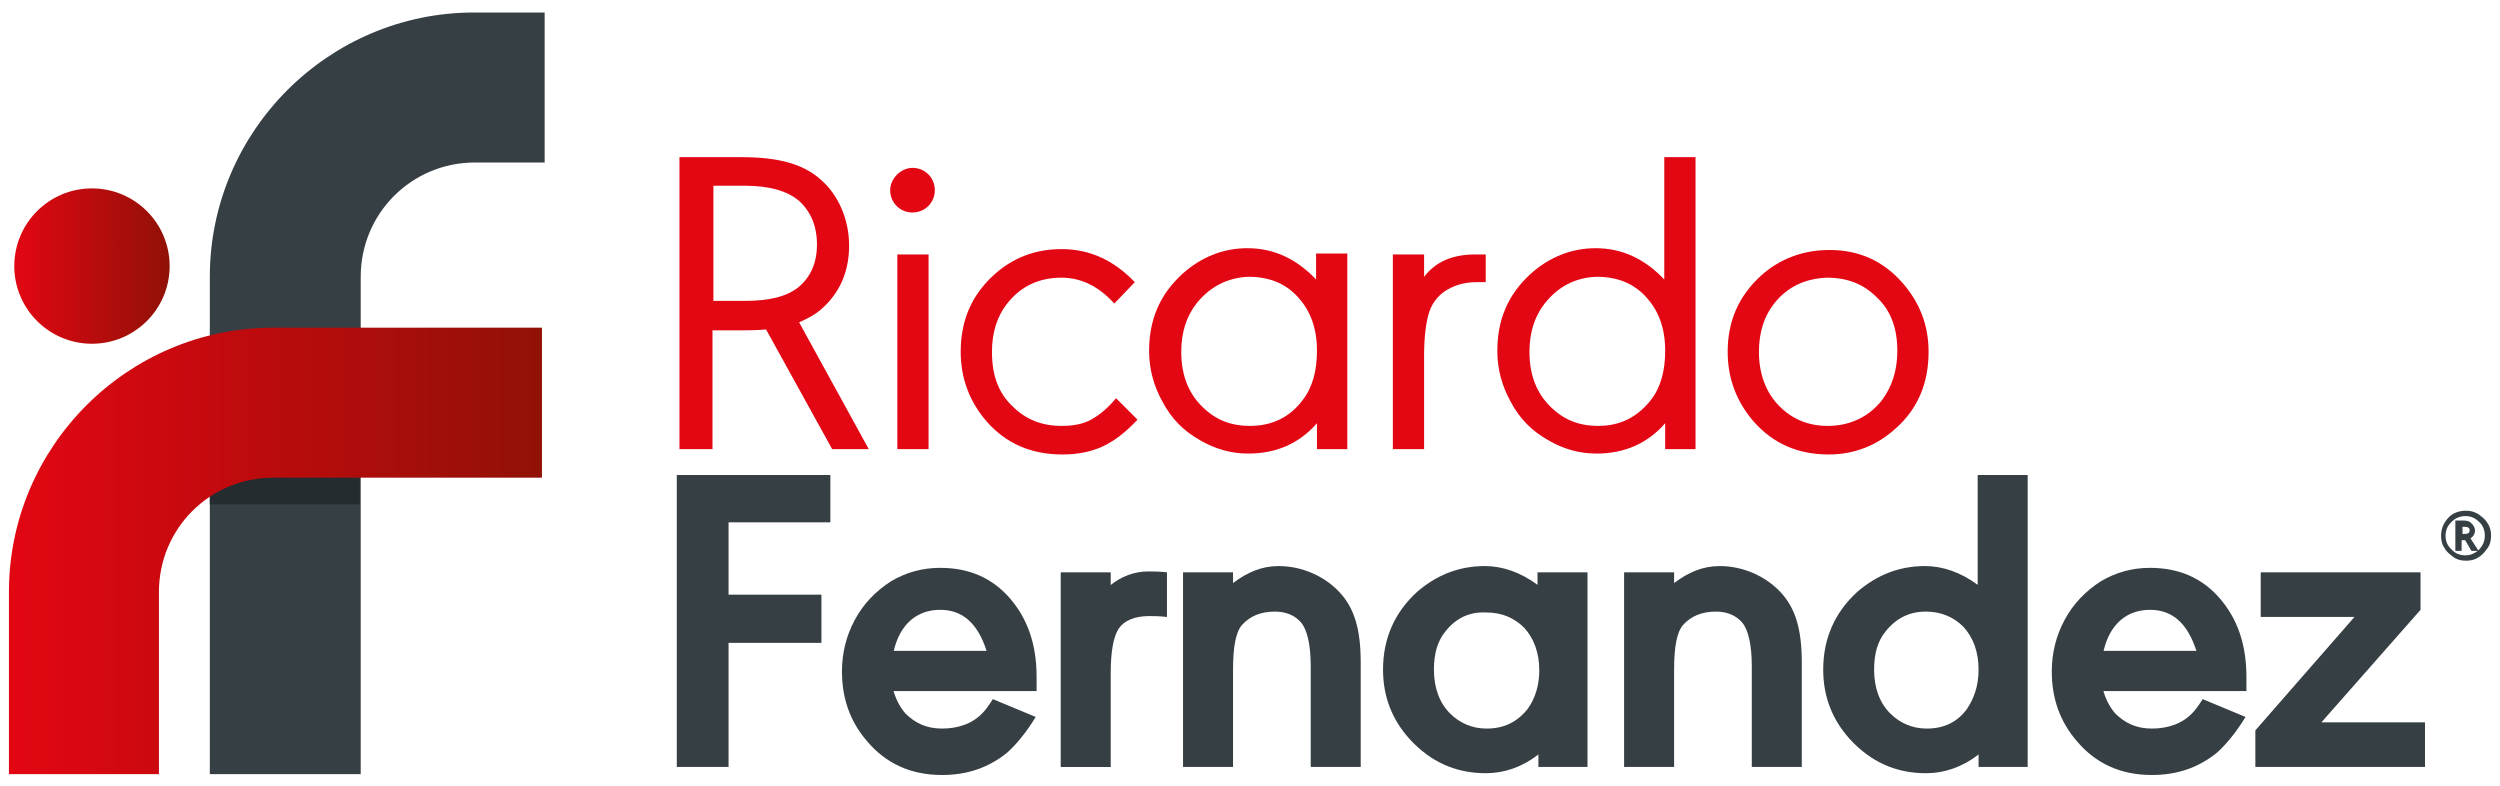 <svg xmlns="http://www.w3.org/2000/svg" xmlns:xlink="http://www.w3.org/1999/xlink" id="Layer_1" x="0px" y="0px" viewBox="0 0 280 88" style="enable-background:new 0 0 280 88;" xml:space="preserve"><style type="text/css">	.st0{fill:#363F44;}	.st1{fill:url(#SVGID_1_);}	.st2{fill:#252C2F;}	.st3{fill:url(#SVGID_2_);}	.st4{fill:#E30613;}</style><g>	<g>		<g>			<path class="st0" d="M40.3,86.7H23.5V31c0-16.3,13.3-29.6,29.6-29.6H61v16.8h-7.8c-7.1,0-12.8,5.7-12.8,12.8V86.7z"></path>		</g>	</g>	<linearGradient id="SVGID_1_" gradientUnits="userSpaceOnUse" x1="1.53" y1="29.836" x2="18.974" y2="29.836">		<stop offset="0" style="stop-color:#E30613"></stop>		<stop offset="1" style="stop-color:#911106"></stop>	</linearGradient>	<circle class="st1" cx="10.3" cy="29.8" r="8.7"></circle>	<rect x="23.5" y="51.9" class="st2" width="16.8" height="4.6"></rect>	<g>		<linearGradient id="SVGID_2_" gradientUnits="userSpaceOnUse" x1="1.014" y1="61.643" x2="60.719" y2="61.643">			<stop offset="0" style="stop-color:#E30613"></stop>			<stop offset="1" style="stop-color:#911106"></stop>		</linearGradient>		<path class="st3" d="M17.8,86.7H1V66.3c0-16.3,13.3-29.6,29.6-29.6h30.1v16.8H30.6c-7.1,0-12.8,5.7-12.8,12.8V86.7z"></path>	</g>	<path class="st4" d="M97.3,50.3h-4.1l-7.4-13.4c-1.2,0.1-2.2,0.1-2.9,0.1h-3.1v13.3h-3.7V17.6H83c2.1,0,3.9,0.2,5.3,0.6   c1.4,0.4,2.6,1,3.6,1.9c2,1.7,3.2,4.5,3.2,7.4c0,3-1.1,5.4-3.2,7.2c-0.7,0.6-1.5,1-2.4,1.4L97.3,50.3z M79.9,33.7h3.5   c2.8,0,4.8-0.5,6.1-1.6c1.3-1.1,2-2.7,2-4.7c0-2.1-0.7-3.7-2-4.9c-1.3-1.1-3.3-1.7-6.1-1.7h-3.5V33.7z"></path>	<path class="st4" d="M104.7,21.3c0,1.4-1.1,2.5-2.5,2.5c-1.4,0-2.5-1.1-2.5-2.5c0-1.3,1.2-2.5,2.5-2.5   C103.6,18.8,104.7,19.9,104.7,21.3z M104,28.5v21.8h-3.5V28.5H104z"></path>	<path class="st4" d="M124.8,34c-1.7-1.9-3.7-2.9-5.9-2.9c-2.6,0-4.6,1-6.1,2.9c-1.1,1.4-1.7,3.2-1.7,5.4c0,2.6,0.7,4.6,2.3,6.1   c1.5,1.5,3.3,2.2,5.5,2.2c1.3,0,2.4-0.2,3.3-0.7c0.9-0.5,1.8-1.2,2.8-2.4l2.4,2.4c-1.3,1.4-2.6,2.4-3.9,3c-1.3,0.6-2.8,0.9-4.5,0.9   c-3.5,0-6.3-1.2-8.5-3.7c-1.9-2.2-2.9-4.8-2.9-7.8c0-3.5,1.2-6.3,3.7-8.6c2.1-1.9,4.6-2.9,7.6-2.9c3.1,0,5.8,1.2,8.2,3.7L124.8,34z   "></path>	<path class="st4" d="M151,50.3h-3.5v-2.9c-2,2.3-4.6,3.4-7.7,3.4c-1.9,0-3.7-0.5-5.4-1.5c-1.8-1-3.2-2.4-4.2-4.3   c-1-1.8-1.5-3.7-1.5-5.7c0-3.5,1.2-6.3,3.7-8.6c2.1-1.9,4.6-2.9,7.3-2.9c3,0,5.5,1.2,7.7,3.5v-2.9h3.5V50.3z M134,34   c-1.1,1.4-1.7,3.2-1.7,5.4c0,2.6,0.8,4.6,2.3,6.1c1.5,1.5,3.2,2.2,5.4,2.2c2.5,0,4.5-1,5.9-2.9c1.1-1.4,1.6-3.3,1.6-5.5   c0-2.5-0.7-4.5-2.2-6.1c-1.4-1.5-3.2-2.2-5.5-2.2C137.5,31.1,135.5,32.1,134,34z"></path>	<path class="st4" d="M159.5,31c1.3-1.7,3.2-2.5,5.7-2.5c0.4,0,0.8,0,1.2,0v3.1c-0.4,0-0.7,0-1,0c-1.5,0-2.7,0.4-3.7,1.1   c-0.8,0.6-1.4,1.4-1.7,2.5c-0.3,1-0.5,2.6-0.5,4.6v10.5H156V28.5h3.5V31z"></path>	<path class="st4" d="M190,50.3h-3.5v-2.9c-2,2.3-4.6,3.4-7.7,3.4c-1.9,0-3.7-0.5-5.4-1.5c-1.8-1-3.2-2.4-4.2-4.3   c-1-1.8-1.5-3.7-1.5-5.7c0-3.5,1.2-6.3,3.7-8.6c2.1-1.9,4.6-2.9,7.3-2.9c3,0,5.5,1.2,7.7,3.5V17.6h3.5V50.3z M173,34   c-1.1,1.4-1.7,3.2-1.7,5.4c0,2.6,0.8,4.6,2.3,6.1c1.5,1.5,3.2,2.2,5.4,2.2c2.5,0,4.4-1,5.9-2.9c1.1-1.4,1.6-3.3,1.6-5.5   c0-2.5-0.7-4.5-2.2-6.1c-1.4-1.5-3.2-2.2-5.5-2.2C176.4,31.1,174.5,32.1,173,34z"></path>	<path class="st4" d="M213.1,31.7c1.9,2.2,2.9,4.7,2.9,7.7c0,3.5-1.2,6.4-3.7,8.6c-2.1,1.9-4.6,2.9-7.5,2.9c-3.4,0-6.2-1.2-8.4-3.7   c-1.9-2.2-2.9-4.8-2.9-7.8c0-3.4,1.2-6.2,3.7-8.5c2.1-1.9,4.7-2.9,7.7-2.9C208.2,28,210.9,29.2,213.1,31.7z M198.7,34   c-1.1,1.4-1.7,3.2-1.7,5.4c0,2.5,0.8,4.6,2.3,6.1c1.5,1.5,3.3,2.2,5.4,2.2c2.5,0,4.6-1,6.1-2.9c1.1-1.5,1.7-3.3,1.7-5.5   c0-2.5-0.7-4.5-2.3-6c-1.5-1.5-3.3-2.2-5.6-2.2C202.2,31.2,200.2,32.1,198.7,34z"></path>	<path class="st0" d="M93,58.5H81.6v8.1H92V72H81.6v13.9h-5.8V53.2H93V58.5z"></path>	<path class="st0" d="M100,77.1c0.3,1.2,0.8,2.1,1.4,2.8c1.1,1.1,2.4,1.7,4.1,1.7c1.9,0,3.5-0.6,4.6-1.8c0.2-0.2,0.6-0.7,1.1-1.5   l4.8,2c-1.1,1.8-2.2,3.1-3.2,4c-2.1,1.7-4.5,2.5-7.3,2.5c-3.5,0-6.3-1.3-8.4-3.8c-1.9-2.2-2.8-4.8-2.8-7.8c0-2.1,0.5-4,1.4-5.7   c1-1.9,2.4-3.3,4.1-4.4c1.7-1,3.5-1.5,5.5-1.5c3.2,0,5.8,1.1,7.8,3.4c2,2.3,3,5.2,3,8.8c0,0.3,0,0.8,0,1.6H100z M110.5,72.9   c-1-3.1-2.7-4.6-5.2-4.6c-2.6,0-4.5,1.6-5.2,4.6H110.5z"></path>	<path class="st0" d="M124.3,65.6c1.2-1,2.7-1.6,4.3-1.6c0.6,0,1.2,0,2.1,0.1v5c-0.9-0.1-1.5-0.1-2-0.1c-1.6,0-2.8,0.5-3.4,1.4   c-0.6,0.9-0.9,2.6-0.9,5v10.5h-5.6V64.1h5.6V65.6z"></path>	<path class="st0" d="M138.1,65.3c1.6-1.2,3.2-1.9,5.1-1.9c2.6,0,5.1,1.1,6.8,2.9c1.7,1.8,2.4,4.2,2.4,7.9v11.7h-5.6V74.6   c0-2.4-0.4-4.1-1.1-4.9c-0.7-0.8-1.7-1.2-2.9-1.2c-1.6,0-2.8,0.5-3.7,1.5c-0.7,0.8-1,2.5-1,5v10.9h-5.6V64.1h5.6V65.3z"></path>	<path class="st0" d="M177.9,85.9h-5.6v-1.4c-1.8,1.4-3.8,2.1-5.9,2.1c-3.4,0-6.2-1.3-8.5-3.8c-2-2.2-3-4.8-3-7.8   c0-3.5,1.3-6.4,3.8-8.7c2.2-1.9,4.7-2.9,7.6-2.9c2,0,4,0.7,5.9,2.1v-1.4h5.6V85.9z M161.9,70.7c-0.9,1.1-1.3,2.5-1.3,4.3   c0,2,0.6,3.7,1.8,4.9c1.1,1.1,2.5,1.7,4.1,1.7c1.9,0,3.4-0.7,4.6-2.2c0.8-1.1,1.3-2.6,1.3-4.3c0-2-0.6-3.6-1.7-4.8   c-1.1-1.1-2.5-1.7-4.2-1.7C164.6,68.5,163.1,69.2,161.9,70.7z"></path>	<path class="st0" d="M187.5,65.3c1.6-1.2,3.2-1.9,5.1-1.9c2.6,0,5.1,1.1,6.8,2.9c1.7,1.8,2.4,4.2,2.4,7.9v11.7h-5.6V74.6   c0-2.4-0.4-4.1-1.1-4.9c-0.7-0.8-1.7-1.2-2.9-1.2c-1.6,0-2.8,0.5-3.7,1.5c-0.7,0.8-1,2.5-1,5v10.9h-5.6V64.1h5.6V65.3z"></path>	<path class="st0" d="M227.2,85.9h-5.6v-1.4c-1.8,1.4-3.8,2.1-5.9,2.1c-3.4,0-6.2-1.3-8.5-3.8c-2-2.2-3-4.8-3-7.8   c0-3.5,1.3-6.4,3.8-8.7c2.2-1.9,4.7-2.9,7.6-2.9c2,0,4,0.7,5.9,2.1V53.2h5.6V85.9z M211.2,70.7c-0.9,1.1-1.3,2.5-1.3,4.3   c0,2,0.6,3.7,1.8,4.9c1.1,1.1,2.5,1.7,4.1,1.7c1.9,0,3.4-0.7,4.5-2.2c0.8-1.2,1.3-2.6,1.3-4.4c0-2-0.6-3.6-1.7-4.8   c-1.1-1.1-2.5-1.7-4.2-1.7C213.9,68.5,212.4,69.2,211.2,70.7z"></path>	<path class="st0" d="M235.5,77.1c0.3,1.2,0.8,2.1,1.4,2.8c1.1,1.1,2.4,1.7,4.1,1.7c1.9,0,3.5-0.6,4.6-1.8c0.2-0.2,0.6-0.7,1.1-1.5   l4.8,2c-1.1,1.8-2.2,3.1-3.2,4c-2.1,1.7-4.5,2.5-7.3,2.5c-3.5,0-6.3-1.3-8.4-3.8c-1.9-2.2-2.8-4.8-2.8-7.8c0-2.1,0.5-4,1.4-5.7   c1-1.9,2.4-3.3,4.1-4.4c1.7-1,3.5-1.5,5.5-1.5c3.2,0,5.8,1.1,7.8,3.4c2,2.3,3,5.2,3,8.8c0,0.3,0,0.8,0,1.6H235.5z M246,72.9   c-1-3.1-2.7-4.6-5.2-4.6c-2.6,0-4.5,1.6-5.2,4.6H246z"></path>	<path class="st0" d="M260,80.9h11.6v5h-19v-4.1l11.1-12.7h-10.5v-5h17.9v4.2L260,80.9z"></path>	<g>		<path class="st0" d="M277.6,57.6c0.4,0.3,0.8,0.6,1,1c0.3,0.4,0.4,0.9,0.4,1.4s-0.1,1-0.4,1.4s-0.6,0.8-1,1    c-0.4,0.3-0.9,0.4-1.4,0.4c-0.5,0-1-0.1-1.4-0.4c-0.4-0.3-0.8-0.6-1-1c-0.3-0.4-0.4-0.9-0.4-1.4c0-0.8,0.3-1.5,0.9-2.1    c0.5-0.5,1.2-0.7,1.9-0.7C276.7,57.2,277.1,57.3,277.6,57.6z M275,58.1c-0.3,0.2-0.6,0.5-0.8,0.8c-0.2,0.3-0.3,0.7-0.3,1.1    c0,0.4,0.1,0.8,0.3,1.1c0.2,0.3,0.5,0.6,0.8,0.8s0.7,0.3,1.1,0.3c0.4,0,0.8-0.1,1.1-0.3c0.4-0.2,0.6-0.5,0.8-0.8    c0.2-0.3,0.3-0.7,0.3-1.1c0-0.6-0.2-1.2-0.7-1.6c-0.4-0.4-0.9-0.6-1.5-0.6C275.7,57.8,275.4,57.9,275,58.1z M277.6,61.7h-0.8    l-0.7-1.2c-0.1,0-0.1,0-0.2,0h-0.2v1.2h-0.7v-3.4h0.9c0.5,0,0.7,0.1,0.9,0.3c0.2,0.2,0.4,0.5,0.4,0.8c0,0.4-0.2,0.7-0.5,0.9    L277.6,61.7z M275.8,59.8h0.2c0.4,0,0.6-0.1,0.6-0.4c0-0.3-0.2-0.4-0.6-0.4h-0.2V59.8z"></path>	</g></g></svg>